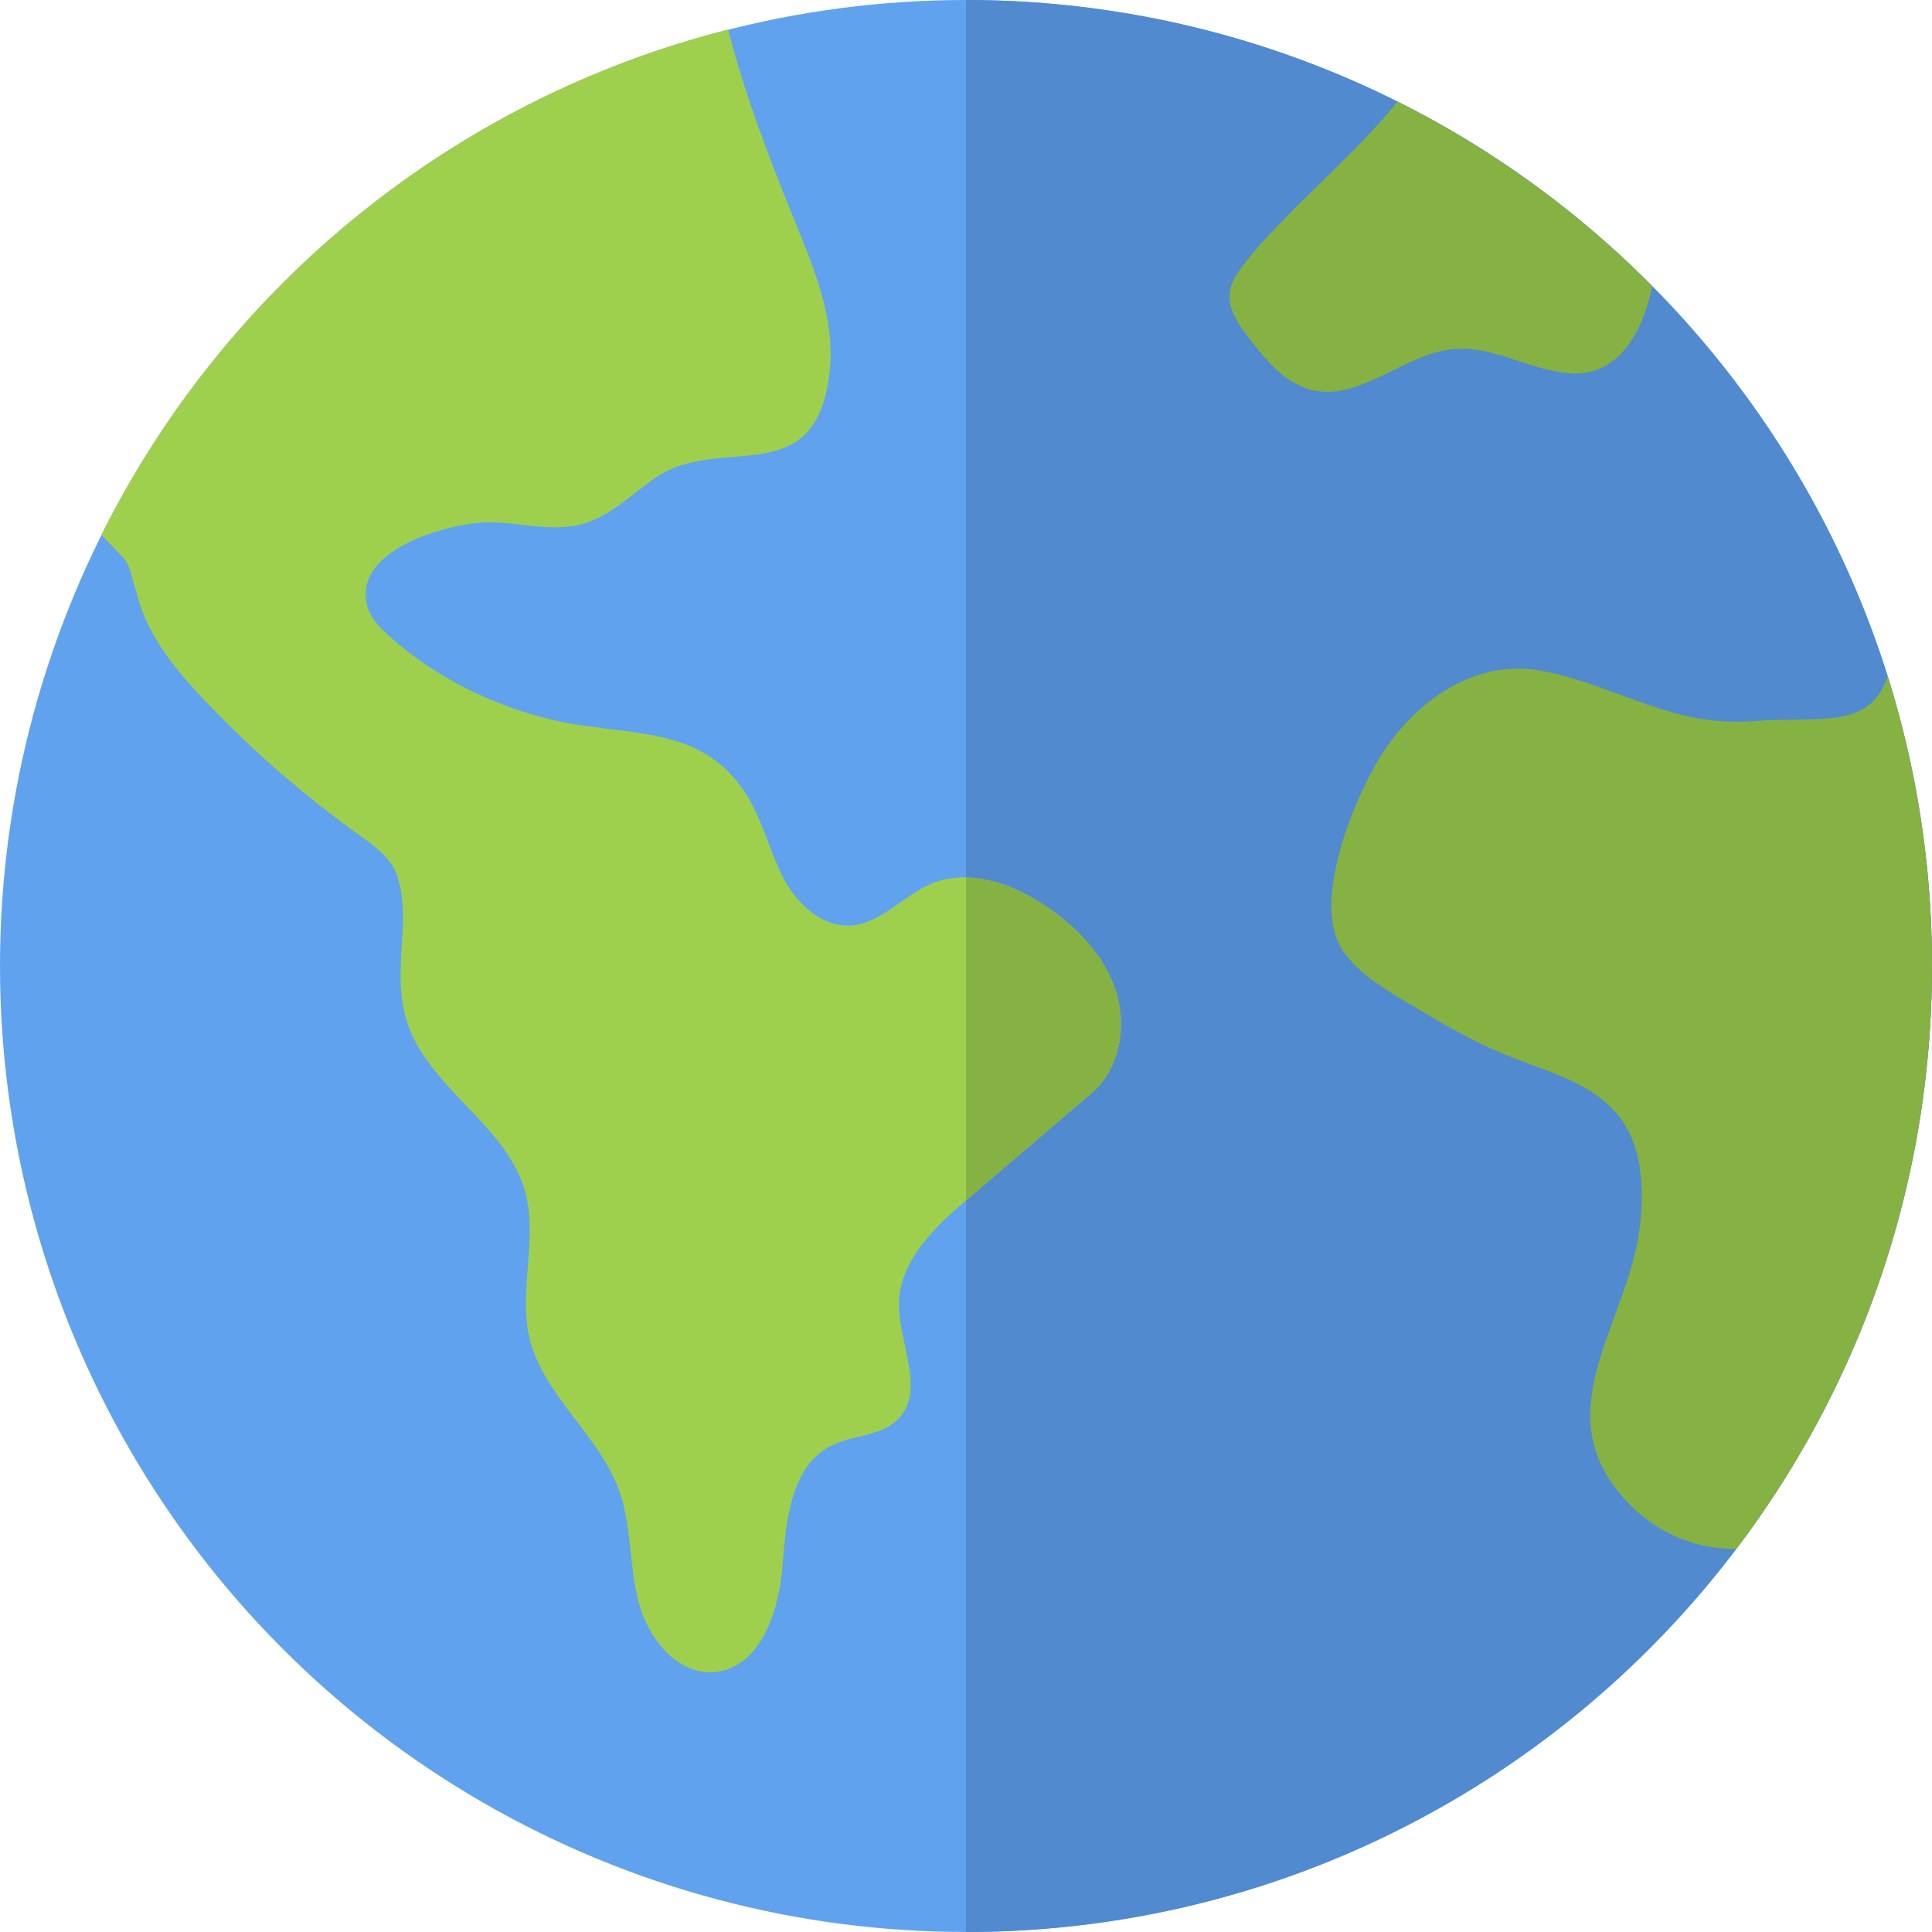 <?xml version="1.0" encoding="iso-8859-1"?>
<!-- Uploaded to: SVG Repo, www.svgrepo.com, Generator: SVG Repo Mixer Tools -->
<svg height="800px" width="800px" version="1.1" id="Layer_1" xmlns="http://www.w3.org/2000/svg" xmlns:xlink="http://www.w3.org/1999/xlink" 
	 viewBox="0 0 512 512" xml:space="preserve">
<circle style="fill:#61A2EF;" cx="255.999" cy="255.998" r="255.998"/>
<path style="fill:#528ACF;" d="M511.999,256.002C511.999,114.618,397.384,0.001,256.001,0v512
	C397.385,511.999,511.999,397.385,511.999,256.002z"/>
<path style="fill:#9ED04D;" d="M54.383,185.772c12.449,13.108,26.146,25.03,40.845,35.554c4.035,2.888,8.391,5.989,9.995,10.685
	c4.661,13.654-3.341,28.394,4.815,43.956c7.711,14.714,24.743,23.894,29.145,39.912c3.434,12.494-1.844,26.056,1.139,38.666
	c3.617,15.294,18.386,25.618,23.72,40.401c3.394,9.405,2.668,19.805,5.148,29.492c2.48,9.687,10.287,19.563,20.244,18.653
	c12.03-1.099,16.972-15.93,17.912-27.974c0.941-12.044,2.174-26.568,12.958-32.013c5.735-2.896,13.228-2.446,17.717-7.043
	c7.46-7.64-0.043-20.152,0.213-30.826c0.273-11.377,9.632-20.179,18.286-27.571c10.904-9.314,21.808-18.628,32.712-27.942
	c7.572-6.403,9.509-17.871,6.401-27.288c-3.106-9.419-10.441-16.935-18.693-22.435c-8.875-5.916-20.304-9.893-30.149-5.791
	c-7.495,3.122-13.292,10.601-21.397,11.068c-7.475,0.431-13.924-5.503-17.509-12.076c-3.584-6.574-5.275-14.052-8.909-20.599
	c-10.43-18.796-27.314-17.651-45.519-20.467c-18.38-2.843-37.072-11.424-50.769-23.981c-2.195-2.012-4.371-4.25-5.241-7.097
	c-4.868-15.931,23.347-22.98,33.106-22.658c8.001,0.263,16.164,2.597,23.871,0.436c7.276-2.039,12.84-7.719,19.024-12.061
	c17.499-12.287,43.073,4.468,46.457-28.77c1.326-13.018-3.713-25.748-8.656-37.864c-7.167-17.568-13.614-34.231-18.318-52.299
	C120.117,26.288,59.753,75.939,26.879,141.73c8.752,9.421,6.188,5.019,9.858,17.356C39.808,169.406,46.968,177.966,54.383,185.772z"
	/>
<g>
	<path style="fill:#86B143;" d="M330.002,69.557c-1.773,2.295-3.604,4.721-4.057,7.586c-0.738,4.676,2.336,9.011,5.243,12.746
		c4.413,5.671,9.348,11.692,16.322,13.431c12.996,3.24,24.625-9.77,37.976-10.841c10.721-0.86,20.671,6.104,31.42,6.495
		c12.194,0.442,18.494-11.176,20.958-23.127c-19.585-19.771-42.372-36.357-67.518-48.934
		C360.547,39.6,339.801,56.873,330.002,69.557z"/>
	<path style="fill:#86B143;" d="M500.255,179.152c-4.732,14.431-18.03,10.613-35.278,11.94
		c-22.144,1.704-35.602-9.186-56.057-13.252c-18.983-3.773-35.664,9.302-44.534,25.041c-6.585,11.685-16.904,37.545-8.238,49.482
		c4.142,5.704,10.357,9.481,16.403,13.105c8.705,5.218,17.454,10.457,26.865,14.255c10.821,4.365,23.237,7.352,30.12,16.773
		c5.669,7.758,6.127,18.135,5.142,27.692c-2.675,25.947-25.27,48.978-4.639,72.551c7.752,8.859,18.303,13.757,30.073,13.769
		c32.556-42.941,51.884-96.464,51.884-154.506C511.999,229.225,507.881,203.412,500.255,179.152z"/>
	<path style="fill:#86B143;" d="M295.63,262.434c-3.106-9.419-10.441-16.935-18.693-22.435c-6.202-4.135-13.651-7.31-20.936-7.455
		v85.565c0.173-0.148,0.345-0.298,0.516-0.445c10.904-9.314,21.808-18.628,32.712-27.942
		C296.802,283.319,298.738,271.852,295.63,262.434z"/>
</g>
</svg>